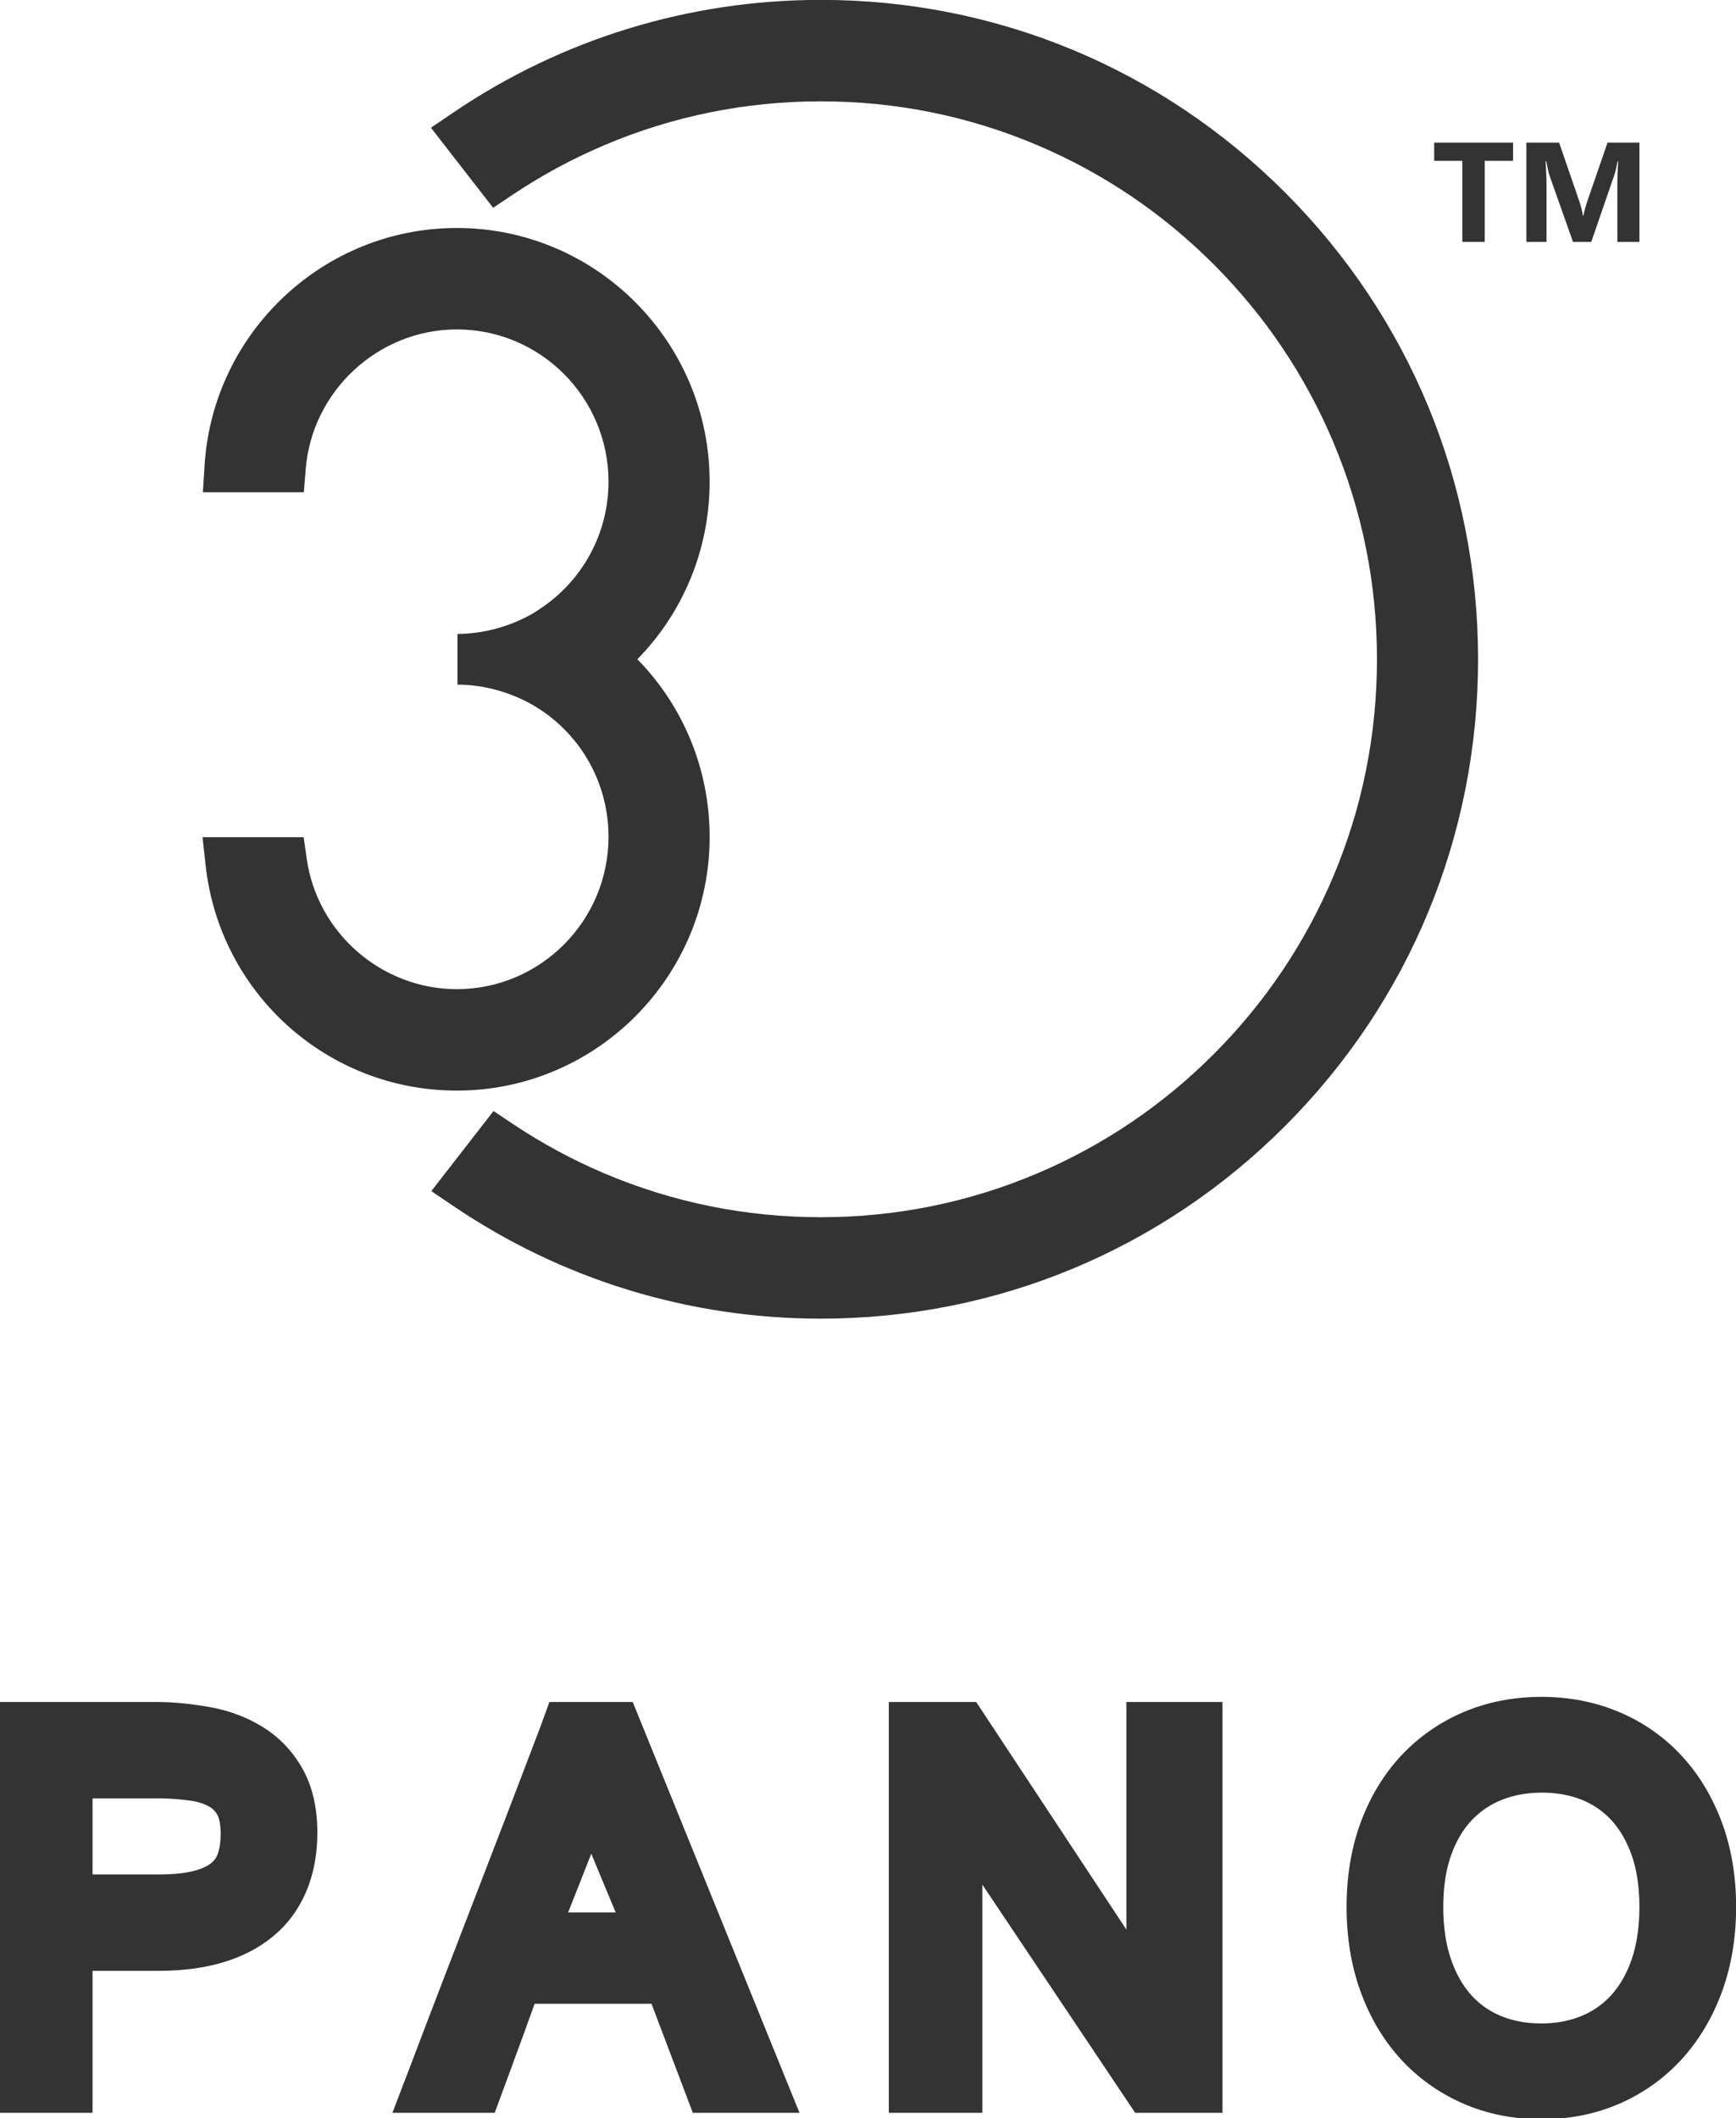 <?xml version="1.0" encoding="UTF-8" standalone="no"?>
<!-- Created with Inkscape (http://www.inkscape.org/) -->

<svg
   width="72.317mm"
   height="88.199mm"
   viewBox="0 0 72.317 88.199"
   version="1.1"
   id="svg1"
   xmlns="http://www.w3.org/2000/svg"
   xmlns:svg="http://www.w3.org/2000/svg">
  <defs
     id="defs1">
    <clipPath
       clipPathUnits="userSpaceOnUse"
       id="clipPath4">
      <path
         d="M 0,1080 H 1920 V 0 H 0 Z"
         transform="translate(-559.627,-372.925)"
         id="path4" />
    </clipPath>
  </defs>
  <g
     id="layer1"
     transform="translate(-68.792,-104.51)">
    <path
       id="path3"
       d="m 0,0 c 0,0.872 -0.036,1.885 -0.106,3.04 h 0.073 C 0.136,2.163 0.258,1.618 0.335,1.406 L 3.126,-6.479 H 5.282 L 8.024,1.487 C 8.133,1.804 8.256,2.321 8.392,3.04 H 8.458 C 8.392,2.125 8.359,1.289 8.359,0.531 v -7.01 h 2.604 V 5.238 H 7.2 L 4.808,-1.691 C 4.645,-2.171 4.49,-2.734 4.343,-3.383 H 4.294 c -0.087,0.562 -0.226,1.12 -0.417,1.676 L 1.486,5.238 H -2.375 V -6.479 H 0 Z m -9.935,-6.479 h 2.645 v 9.568 h 3.339 v 2.149 h -9.306 V 3.089 h 3.322 z m -20.859,5.772 c -14.649,14.691 -34.126,22.782 -54.843,22.782 -15.542,0 -30.538,-4.594 -43.367,-13.286 l -2.645,-1.792 7.339,-9.447 2.305,1.542 c 3.406,2.278 7.048,4.246 10.825,5.847 8.085,3.43 16.679,5.169 25.543,5.169 8.863,0 17.457,-1.739 25.542,-5.169 7.814,-3.314 14.833,-8.06 20.863,-14.108 6.03,-6.048 10.763,-13.087 14.069,-20.924 3.419,-8.108 5.153,-16.727 5.153,-25.616 0,-8.89 -1.734,-17.508 -5.153,-25.617 -3.305,-7.836 -8.039,-14.875 -14.068,-20.923 -6.031,-6.048 -13.05,-10.795 -20.864,-14.109 -8.085,-3.43 -16.679,-5.169 -25.542,-5.169 -8.864,0 -17.458,1.739 -25.543,5.169 -3.759,1.594 -7.386,3.551 -10.78,5.818 l -2.305,1.539 -7.339,-9.447 2.648,-1.791 c 12.818,-8.671 27.798,-13.255 43.319,-13.255 20.717,0 40.194,8.092 54.843,22.783 14.649,14.691 22.716,34.225 22.716,55.002 0,20.776 -8.067,40.311 -22.716,55.002 M 10.03,-209.126 c -0.584,-1.676 -1.395,-3.085 -2.407,-4.188 -0.984,-1.072 -2.167,-1.896 -3.516,-2.449 -1.416,-0.58 -3.01,-0.875 -4.737,-0.875 -1.728,0 -3.322,0.295 -4.739,0.876 -1.342,0.55 -2.514,1.368 -3.484,2.434 -1.007,1.107 -1.814,2.52 -2.401,4.202 -0.618,1.771 -0.931,3.866 -0.931,6.231 0,2.349 0.315,4.414 0.935,6.138 0.59,1.638 1.399,3.011 2.406,4.081 0.984,1.046 2.171,1.855 3.528,2.403 1.423,0.574 3.037,0.866 4.795,0.866 1.712,0 3.29,-0.286 4.69,-0.85 1.325,-0.533 2.488,-1.33 3.456,-2.369 1.001,-1.074 1.809,-2.451 2.401,-4.095 0.62,-1.724 0.935,-3.801 0.935,-6.174 0,-2.362 -0.313,-4.459 -0.931,-6.231 m 10.681,16.158 c -1.122,3.037 -2.719,5.692 -4.749,7.892 -2.061,2.233 -4.55,3.974 -7.398,5.179 -2.813,1.186 -5.894,1.788 -9.158,1.788 -3.291,0 -6.381,-0.603 -9.184,-1.792 -2.824,-1.2 -5.303,-2.927 -7.37,-5.136 -2.052,-2.192 -3.663,-4.848 -4.787,-7.895 -1.102,-2.987 -1.661,-6.339 -1.661,-9.963 0,-3.59 0.549,-6.933 1.633,-9.934 1.105,-3.065 2.693,-5.747 4.721,-7.973 2.054,-2.255 4.532,-4.027 7.366,-5.268 2.826,-1.239 5.949,-1.867 9.282,-1.867 3.336,0 6.455,0.629 9.271,1.87 2.824,1.243 5.297,3.024 7.351,5.294 2.021,2.234 3.606,4.919 4.712,7.98 1.083,3.004 1.633,6.334 1.633,9.898 0,3.598 -0.56,6.938 -1.662,9.927 m -70.287,-12.604 -17.73,26.858 h -10.311 v -48.466 h 11.038 v 26.92 l 18.036,-26.92 h 10.303 v 48.466 h -11.336 z m -65.886,2.027 2.733,6.927 2.881,-6.927 z m -2.211,24.831 -0.997,-2.76 c -0.46,-1.203 -0.918,-2.406 -1.373,-3.601 -0.838,-2.202 -1.669,-4.385 -2.492,-6.523 -1.022,-2.655 -3.804,-9.875 -3.804,-9.875 -1.264,-3.275 -2.532,-6.565 -3.807,-9.877 -1.356,-3.523 -2.663,-6.943 -3.882,-10.158 l -2.169,-5.672 h 12.072 l 0.721,1.952 0.758,2.056 c 0.61,1.659 1.244,3.382 1.901,5.174 0.451,1.23 0.895,2.463 1.329,3.683 h 13.793 l 4.879,-12.865 h 12.587 l -19.681,48.466 z m -39.148,-17.952 c -0.159,-0.427 -0.385,-0.745 -0.733,-1.034 -0.445,-0.369 -1.118,-0.683 -1.946,-0.908 -1.081,-0.294 -2.504,-0.45 -4.115,-0.45 h -7.968 v 8.976 h 7.823 c 1.195,0 2.47,-0.095 3.788,-0.279 0.816,-0.116 1.554,-0.357 2.191,-0.717 0.397,-0.224 0.683,-0.519 0.929,-0.954 0.117,-0.205 0.386,-0.835 0.386,-2.245 0,-0.94 -0.122,-1.765 -0.355,-2.389 m 5.269,15.035 c -1.86,1.139 -3.948,1.918 -6.206,2.317 -2.298,0.404 -4.368,0.6 -6.33,0.6 h -18.533 v -48.466 h 11.038 v 16.754 h 7.859 c 5.67,0 10.198,1.372 13.461,4.079 3.408,2.829 5.209,7.057 5.209,12.225 0,2.943 -0.594,5.485 -1.765,7.555 -1.173,2.07 -2.765,3.73 -4.733,4.936 m 22.958,87.007 c -8.847,0 -16.462,6.603 -17.712,15.359 l -0.366,2.569 h -11.935 l 0.366,-3.321 c 1.671,-15.15 14.416,-26.574 29.647,-26.574 16.449,0 29.833,13.426 29.833,29.928 0,7.92 -3.072,15.387 -8.529,20.957 5.456,5.569 8.527,13.029 8.527,20.94 0,16.506 -13.382,29.934 -29.831,29.934 -15.709,0 -28.785,-12.298 -29.769,-27.998 l -0.199,-3.179 h 11.913 l 0.223,2.749 c 0.748,9.231 8.581,16.461 17.832,16.461 9.869,0 17.899,-8.056 17.899,-17.959 0,-6.061 -3.031,-11.676 -8.108,-15.018 l -0.679,-0.448 c -2.773,-1.632 -6.021,-2.494 -9.039,-2.494 v -2.99 c -0.025,0 -0.049,-0.001 -0.073,-0.001 0.024,0 0.048,-10e-4 0.073,-0.002 v -2.99 c 3.281,0 6.836,-1.016 9.754,-2.937 5.077,-3.342 8.072,-8.956 8.072,-15.013 0,-9.911 -8.03,-17.973 -17.899,-17.973"
       style="fill:#333333;fill-opacity:1;fill-rule:evenodd;stroke:none"
       transform="matrix(0.353,0,0,-0.353,133.216,112.298)"
       clip-path="url(#clipPath4)" />
  </g>
</svg>
